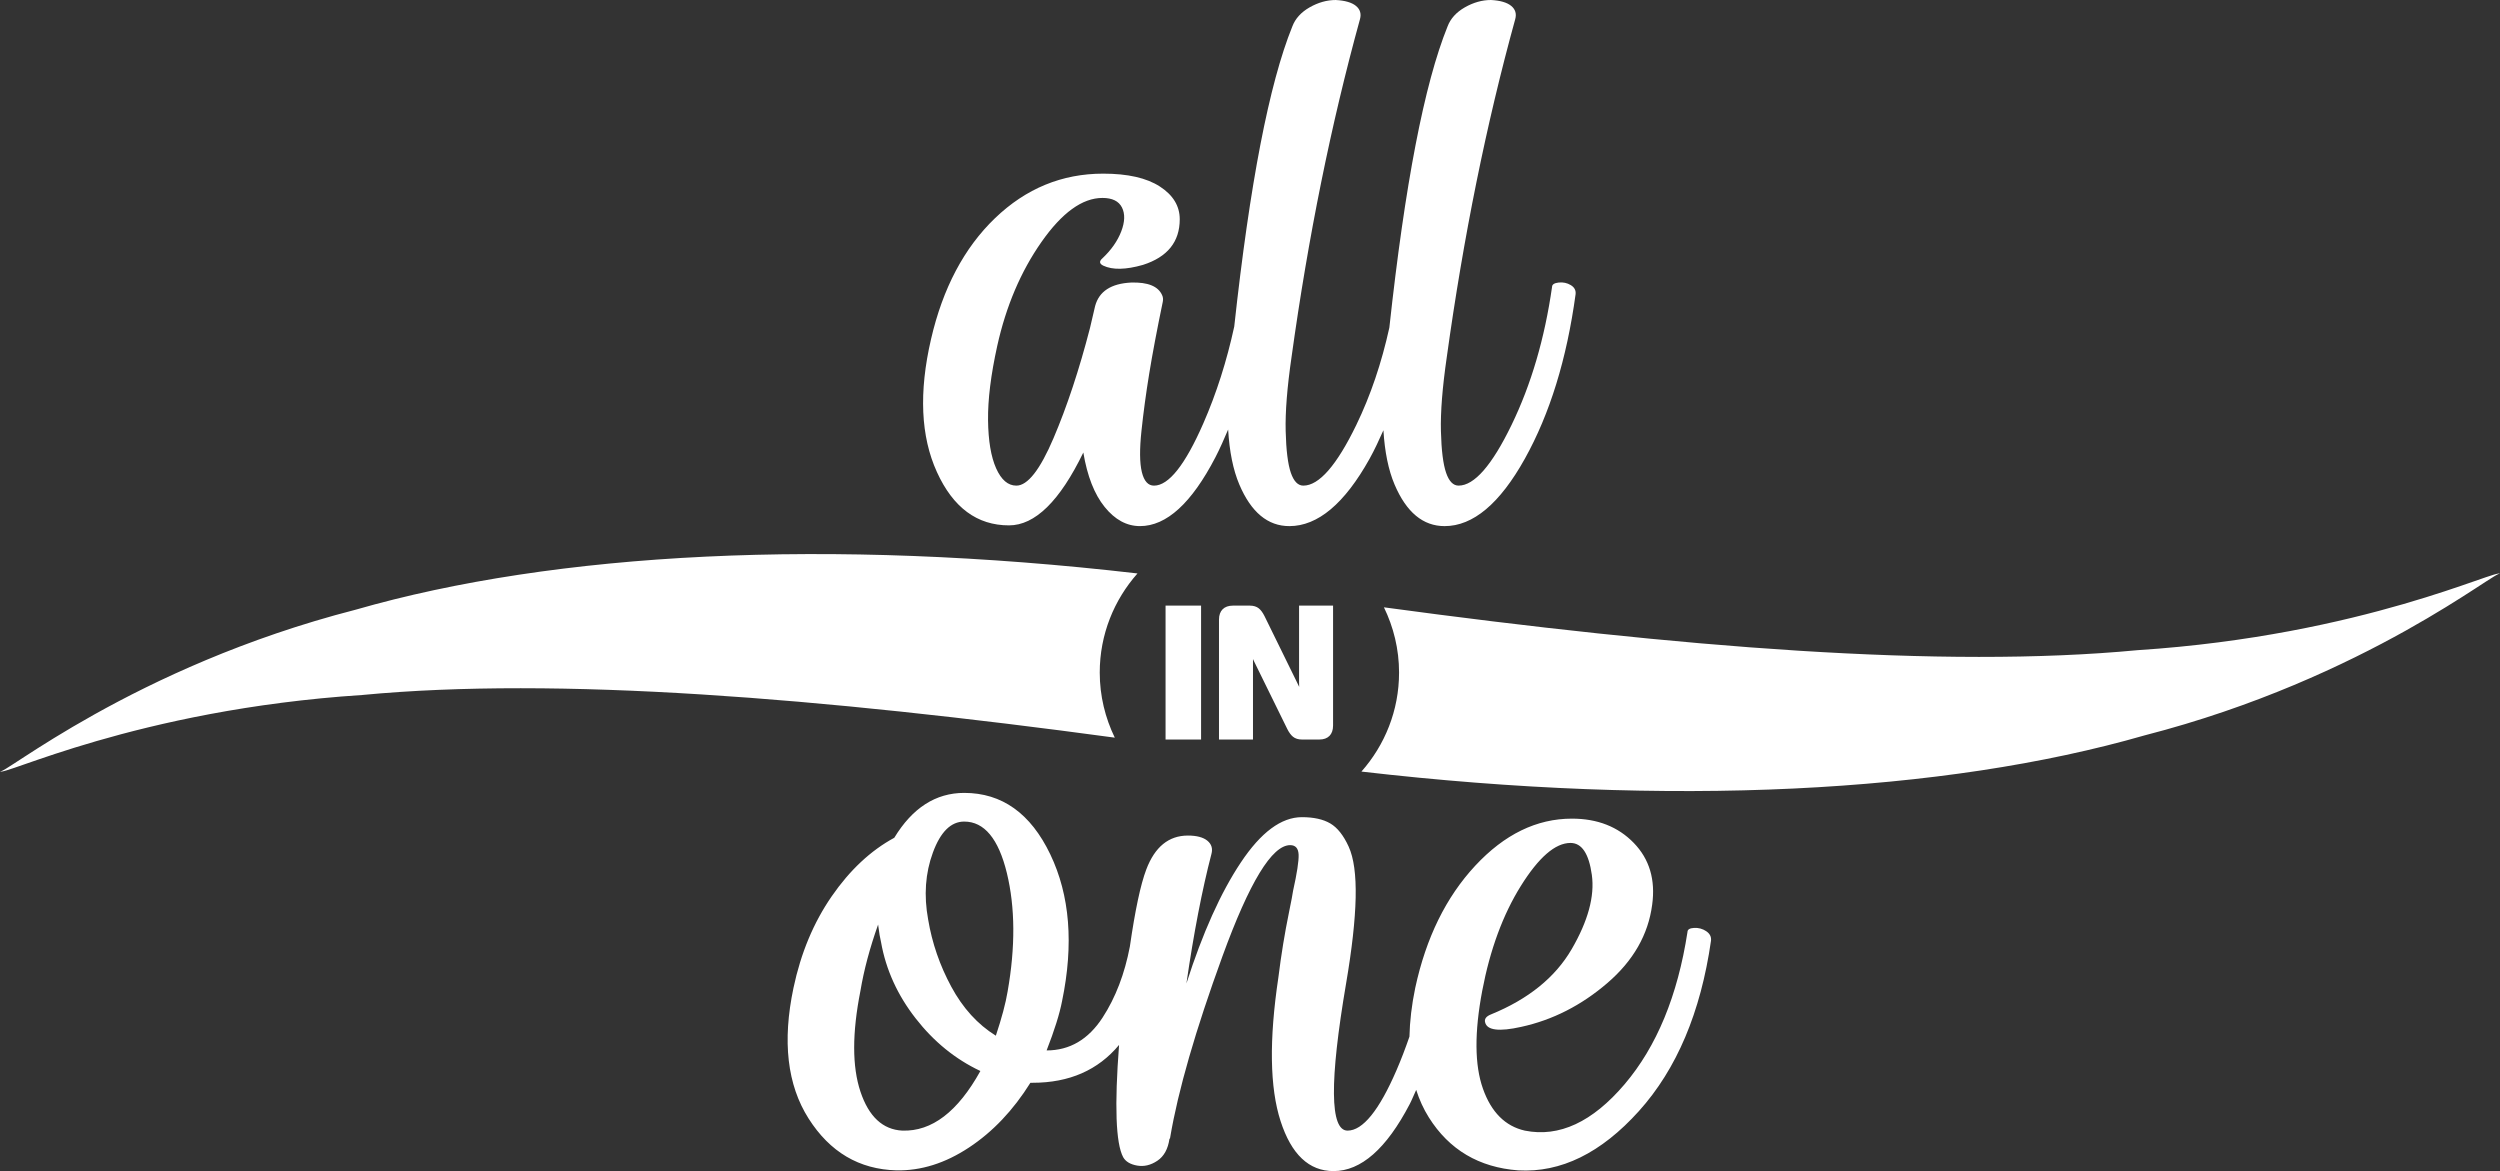 <svg xmlns="http://www.w3.org/2000/svg" id="Ebene_1" data-name="Ebene 1" viewBox="0 0 1816.68 850.99"><rect x="0" y="0" width="1816.68" height="850.99" fill="#333333" stroke="none"/><defs><style>      .cls-1 {        fill: #fff;      }    </style></defs><path id="ArtBoard1" class="cls-1" d="M799.15,488.74c0-27.66,10.42-52.84,27.43-72.03-224.06-25.89-422.84-15.48-568.13,26.34C96.34,484.75.38,565.23,0,560.39c.38,4.84,98.78-44.65,263.34-55.37,141.73-13.45,332.83,2.05,546.75,31.01-6.94-14.32-10.94-30.32-10.94-47.29M1553.35,472.46c-141.95,13.46-333.4-2.09-547.69-31.14,6.98,14.35,11,30.4,11,47.42,0,27.62-10.38,52.75-27.35,71.94,224.39,26,423.46,15.62,568.93-26.25,162.11-41.7,258.06-122.18,258.45-117.34-.38-4.84-98.78,44.65-263.33,55.37M1239.88,676.68c-2.66-1.77-5.61-2.57-8.82-2.4-3.21.19-4.81,1.16-4.81,2.95-7.14,46.34-22.38,83.23-45.71,110.68-23.36,27.45-47.51,38.68-72.45,33.69-14.26-3.21-24.43-13.37-30.48-30.48-6.07-17.11-6.25-40.81-.53-71.11,5.69-29.95,15.05-55.34,28.06-76.2,13.01-20.84,25.05-31.27,36.1-31.27,8.19,0,13.36,7.74,15.51,23.25,2.13,15.5-2.77,33.51-14.7,54.01-11.95,20.5-31.48,36.27-58.55,47.32-3.57,1.42-5.01,3.39-4.28,5.88,1.42,5.7,10.17,6.78,26.2,3.2,22.82-4.99,43.67-15.59,62.56-31.81,18.89-16.21,29.75-35.2,32.61-56.95,2.49-18.18-1.97-33.16-13.37-44.91-11.41-11.77-26.39-17.65-44.92-17.65-25.67,0-49.1,11.42-70.3,34.22-21.22,22.82-35.74,52.4-43.58,88.75-2.64,12.66-3.96,24.41-4.21,35.43-2.92,8.44-6.03,16.63-9.42,24.46-12.66,29.24-24.52,43.85-35.56,43.85-12.83,0-13.19-35.64-1.06-106.94,4.26-24.94,6.58-45.71,6.95-62.29.35-16.58-1.33-28.95-5.09-37.16-3.74-8.2-8.2-13.81-13.36-16.84-5.17-3.03-12.04-4.55-20.59-4.55-14.97,0-29.76,10.97-44.37,32.88-14.63,21.93-27.81,51.24-39.57,87.96,5.34-36.71,11.41-68.08,18.18-94.1,1.06-3.92.08-7.13-2.95-9.63-3.03-2.48-7.74-3.74-14.17-3.74-13.9,0-23.98,8.2-30.21,24.6-4.18,11-8.16,29.82-11.95,56.08-3.77,19.69-10.31,37-19.86,51.66-10.34,15.86-23.88,23.8-40.63,23.8,5.69-14.62,9.44-26.55,11.22-35.82,8.56-41.35,5.7-76.91-8.56-106.68-14.25-29.76-35.11-44.64-62.55-44.64-20.68,0-37.62,10.88-50.81,32.61-17.11,9.27-32.27,23.44-45.44,42.5-13.19,19.07-22.46,41.27-27.8,66.57-8.2,38.86-4.55,70.51,10.95,94.92,15.5,24.42,36.8,36.98,63.89,37.69,17.83.35,35.38-5.16,52.67-16.58,17.29-11.4,32.17-27.08,44.65-47.06h1.61c26.72,0,47.61-9.23,62.82-27.5-3.36,44.05-2.41,71.39,2.95,81.52,1.77,3.2,5.16,5.26,10.15,6.14,4.99.89,9.89-.26,14.7-3.48,4.82-3.2,7.76-8.55,8.83-16.03.35,0,.53-.35.53-1.07,5.71-33.85,18.36-77.71,37.97-131.54,19.6-53.82,36-80.73,49.19-80.73,3.92,0,5.96,2.32,6.15,6.94.17,4.65-1.16,13.38-4.02,26.2-.35,2.49-1.33,7.67-2.94,15.51-1.6,7.84-3.04,15.6-4.28,23.26-1.26,7.67-2.41,15.77-3.48,24.32-6.78,45.28-6.24,80.03,1.6,104.28,7.84,24.25,20.67,36.35,38.51,36.35,19.95,0,38.4-16.22,55.33-48.65,1.7-3.27,3.12-6.95,4.72-10.36,2.29,7.18,5.32,13.86,9.17,19.98,14.78,23.52,36.44,36.36,64.97,38.5,31.01,1.79,60.23-12.57,87.69-43.05,27.44-30.48,44.91-71.73,52.39-123.78.35-2.85-.8-5.16-3.48-6.96M655.74,821.59c-14.26-.72-24.41-10.17-30.48-28.34-6.07-18.18-6.07-42.59,0-73.26,2.5-14.97,6.77-31.02,12.84-48.13.71,5.71,1.42,9.98,2.14,12.84,3.55,19.96,11.93,38.4,25.14,55.33,13.18,16.94,28.86,29.67,47.04,38.24-16.4,29.59-35.29,44.03-56.68,43.31M732.2,720.53c-1.42,8.56-4.28,19.26-8.55,32.08-13.21-8.19-23.99-20.06-32.35-35.56-8.38-15.5-13.99-31.81-16.85-48.92-3.2-17.45-2.04-33.69,3.48-48.66,5.52-14.98,13.1-22.46,22.73-22.46,14.61,0,24.94,12.49,31.01,37.43,6.05,24.96,6.23,53.65.53,86.08M1141.46,207.19c-2.66-1.6-5.61-2.22-8.82-1.88-3.21.36-4.81,1.43-4.81,3.21-5.36,37.43-15.16,70.84-29.41,100.25-14.26,29.41-27.1,44.11-38.5,44.11-3.93,0-6.96-3.12-9.09-9.35-2.15-6.24-3.4-16.31-3.75-30.21-.36-13.91,1.07-31.9,4.28-54,12.11-87.33,28.69-169.14,49.72-245.42,1.07-3.92.09-7.13-2.94-9.62-3.03-2.49-7.94-3.92-14.7-4.28-6.41,0-12.75,1.79-18.98,5.34-6.24,3.57-10.42,8.21-12.57,13.9-16.86,41.66-30.95,114.64-42.29,218.84-5.66,25.68-13.62,49.29-24,70.7-14.26,29.41-27.1,44.11-38.5,44.11-3.93,0-6.95-3.12-9.09-9.35-2.15-6.24-3.4-16.31-3.75-30.21-.36-13.91,1.07-31.9,4.28-54,12.12-87.33,28.7-169.14,49.72-245.42,1.07-3.92.09-7.13-2.93-9.62-3.03-2.49-7.94-3.92-14.7-4.28-6.41,0-12.75,1.79-18.98,5.34-6.25,3.57-10.42,8.21-12.57,13.9-16.82,41.55-30.88,114.29-42.2,218.07-5.44,25.01-12.9,48.51-22.49,70.4-13.19,30.13-25.13,45.18-35.82,45.18-4.28,0-7.23-3.29-8.84-9.89-1.6-6.59-1.69-16.58-.26-29.95,1.42-13.36,3.28-27.17,5.61-41.44,2.31-14.25,5.61-31.72,9.89-52.39.35-1.79.17-3.39-.53-4.82-2.86-6.41-10.35-9.44-22.46-9.09-14.63.73-23.35,6.42-26.2,17.11l-3.75,16.04c-7.84,30.3-16.67,56.94-26.47,79.93-9.8,22.99-18.8,34.49-27,34.49-6.06,0-10.95-4.18-14.7-12.56-3.74-8.37-5.7-20.05-5.88-35.02-.18-14.97,2.05-32.97,6.69-54.01,6.41-28.87,17.11-54,32.08-75.39,14.98-21.39,29.77-32.08,44.38-32.08,7.13,0,11.84,2.32,14.17,6.95,2.32,4.64,2.13,10.43-.53,17.38-2.68,6.95-7.23,13.46-13.64,19.51-2.49,2.14-2.32,3.93.54,5.35,6.76,3.21,16.39,3.03,28.86-.53,17.83-5.7,26.75-16.75,26.75-33.16,0-9.62-4.81-17.56-14.45-23.8-9.62-6.23-23.34-9.35-41.16-9.35-29.95,0-56.15,10.78-78.61,32.35-22.45,21.57-37.96,50.89-46.52,87.96-8.91,38.5-7.49,70.68,4.28,96.51,11.76,25.85,29.23,38.77,52.4,38.77,18.89,0,36.89-17.64,54-52.94,2.85,17.11,8.02,30.31,15.51,39.57,7.49,9.27,16.04,13.9,25.67,13.9,19.25,0,37.51-16.66,54.8-50,3.34-6.43,6.31-13.29,9.25-20.18.93,15.96,3.62,29.33,8.13,39.97,8.56,20.15,20.67,30.22,36.36,30.22,20.66,0,40.1-16.31,58.28-48.93,3.64-6.55,6.88-13.6,10.06-20.72.97,15.72,3.64,28.92,8.11,39.43,8.56,20.15,20.68,30.22,36.36,30.22,20.66,0,40.1-16.31,58.28-48.93,18.18-32.62,30.47-72.45,36.89-119.5.35-2.85-.8-5.08-3.48-6.69M872.79,440.09h-25.81v97.3h25.81v-97.3ZM968.7,440.09h-24.7v55.56c0,.94.03,2.1.09,3.5-.7-1.52-1.36-2.88-1.98-4.1l-23.27-47.44c-1.3-2.54-2.62-4.33-4.08-5.51-1.65-1.33-3.84-2.01-6.52-2.01h-12.33c-6.41,0-10.1,3.68-10.1,10.11v87.19h24.7v-57.32c0-.39,0-.77,0-1.16.29.63.59,1.29.91,1.95l24.07,49c1.28,2.52,2.62,4.31,4.09,5.51,1.65,1.34,3.84,2.02,6.52,2.02h12.67c6.31,0,9.93-3.69,9.93-10.11v-87.18Z"></path></svg>